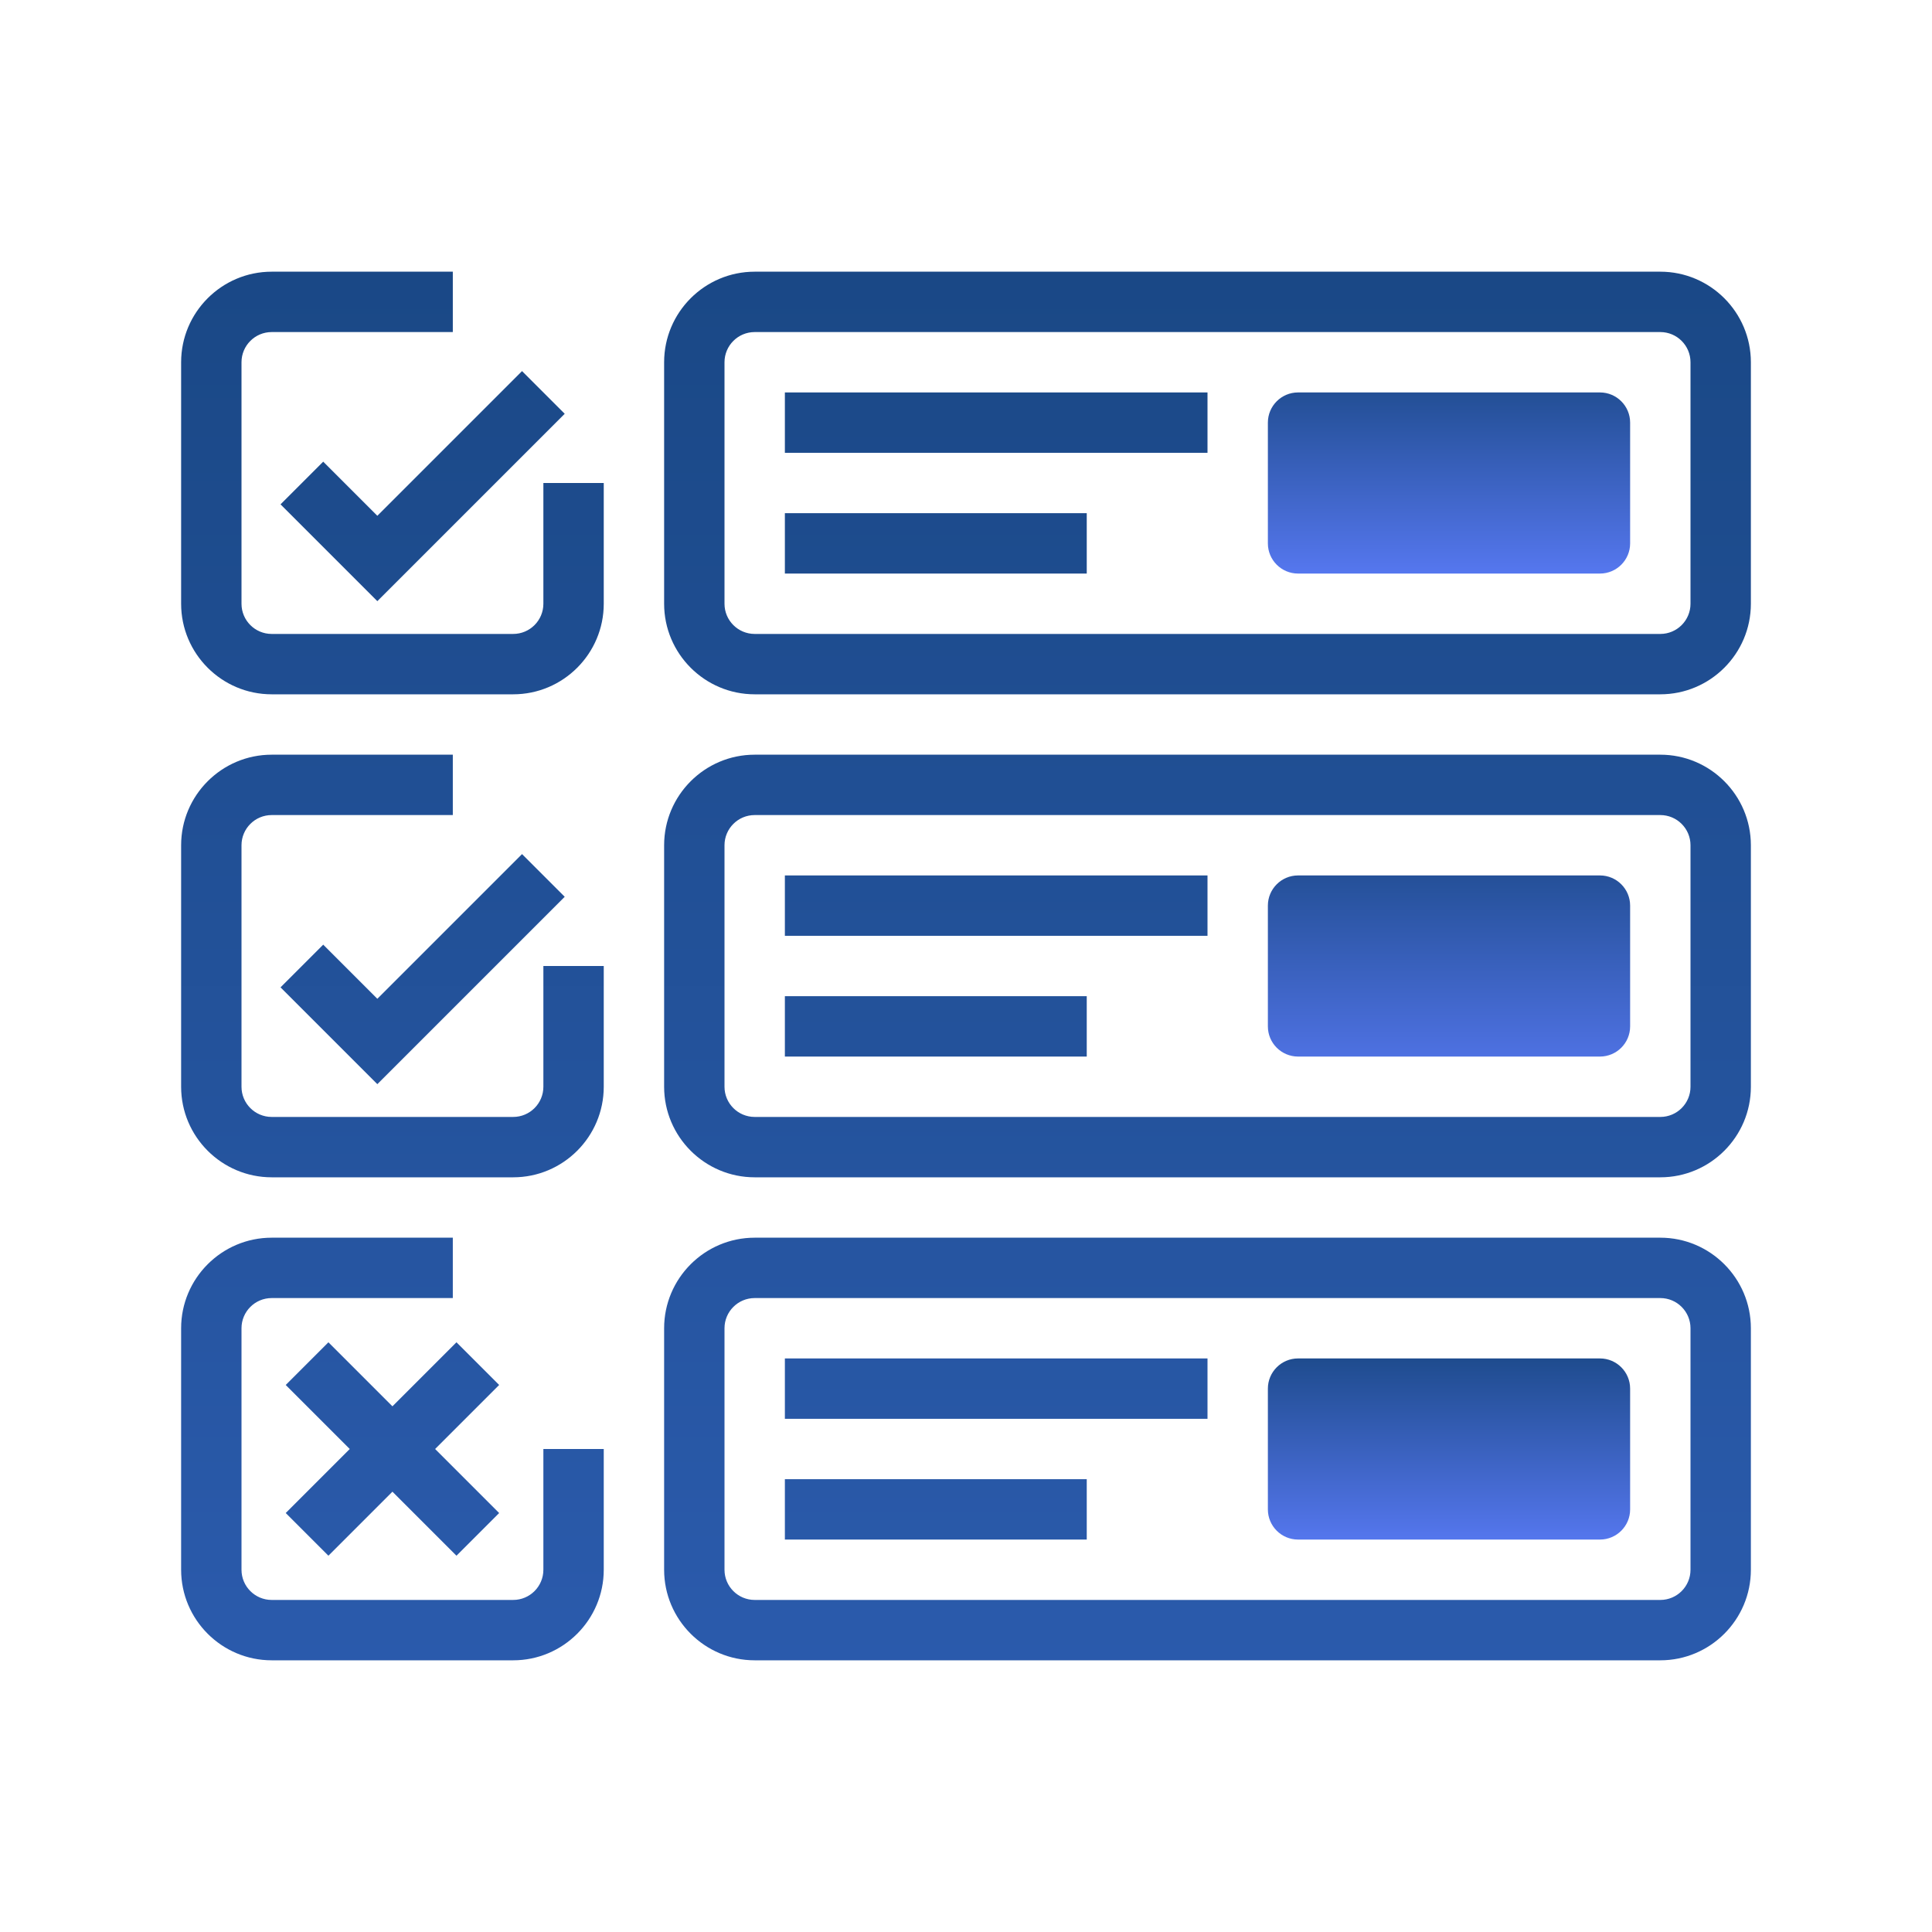 <svg xmlns="http://www.w3.org/2000/svg" xmlns:xlink="http://www.w3.org/1999/xlink" viewBox="0,0,256,256" width="100px" height="100px"><defs><linearGradient x1="48" y1="12" x2="48" y2="19.75" gradientUnits="userSpaceOnUse" id="color-1"><stop offset="0" stop-color="#1a4886"></stop><stop offset="1" stop-color="#5c7cfa"></stop></linearGradient><linearGradient x1="48" y1="27.5" x2="48" y2="37.013" gradientUnits="userSpaceOnUse" id="color-2"><stop offset="0" stop-color="#1a4886"></stop><stop offset="1" stop-color="#5c7cfa"></stop></linearGradient><linearGradient x1="48" y1="44.5" x2="48" y2="51.819" gradientUnits="userSpaceOnUse" id="color-3"><stop offset="0" stop-color="#1a4886"></stop><stop offset="1" stop-color="#5c7cfa"></stop></linearGradient><linearGradient x1="13" y1="9" x2="13" y2="56.316" gradientUnits="userSpaceOnUse" id="color-4"><stop offset="0" stop-color="#1a4886"></stop><stop offset="1" stop-color="#2b5bad"></stop></linearGradient><linearGradient x1="40" y1="9" x2="40" y2="56.316" gradientUnits="userSpaceOnUse" id="color-5"><stop offset="0" stop-color="#1a4886"></stop><stop offset="1" stop-color="#2b5bad"></stop></linearGradient><linearGradient x1="40" y1="9" x2="40" y2="56.316" gradientUnits="userSpaceOnUse" id="color-6"><stop offset="0" stop-color="#1a4886"></stop><stop offset="1" stop-color="#2b5bad"></stop></linearGradient><linearGradient x1="14" y1="9" x2="14" y2="56.316" gradientUnits="userSpaceOnUse" id="color-7"><stop offset="0" stop-color="#1a4886"></stop><stop offset="1" stop-color="#2b5bad"></stop></linearGradient><linearGradient x1="13" y1="9" x2="13" y2="56.316" gradientUnits="userSpaceOnUse" id="color-8"><stop offset="0" stop-color="#1a4886"></stop><stop offset="1" stop-color="#2b5bad"></stop></linearGradient><linearGradient x1="14" y1="9" x2="14" y2="56.316" gradientUnits="userSpaceOnUse" id="color-9"><stop offset="0" stop-color="#1a4886"></stop><stop offset="1" stop-color="#2b5bad"></stop></linearGradient><linearGradient x1="33" y1="9" x2="33" y2="56.316" gradientUnits="userSpaceOnUse" id="color-10"><stop offset="0" stop-color="#1a4886"></stop><stop offset="1" stop-color="#2b5bad"></stop></linearGradient><linearGradient x1="31" y1="9" x2="31" y2="56.316" gradientUnits="userSpaceOnUse" id="color-11"><stop offset="0" stop-color="#1a4886"></stop><stop offset="1" stop-color="#2b5bad"></stop></linearGradient><linearGradient x1="33" y1="9" x2="33" y2="56.316" gradientUnits="userSpaceOnUse" id="color-12"><stop offset="0" stop-color="#1a4886"></stop><stop offset="1" stop-color="#2b5bad"></stop></linearGradient><linearGradient x1="31" y1="9" x2="31" y2="56.316" gradientUnits="userSpaceOnUse" id="color-13"><stop offset="0" stop-color="#1a4886"></stop><stop offset="1" stop-color="#2b5bad"></stop></linearGradient><linearGradient x1="40" y1="9" x2="40" y2="56.316" gradientUnits="userSpaceOnUse" id="color-14"><stop offset="0" stop-color="#1a4886"></stop><stop offset="1" stop-color="#2b5bad"></stop></linearGradient><linearGradient x1="13" y1="9" x2="13" y2="56.316" gradientUnits="userSpaceOnUse" id="color-15"><stop offset="0" stop-color="#1a4886"></stop><stop offset="1" stop-color="#2b5bad"></stop></linearGradient><linearGradient x1="33" y1="9" x2="33" y2="56.316" gradientUnits="userSpaceOnUse" id="color-16"><stop offset="0" stop-color="#1a4886"></stop><stop offset="1" stop-color="#2b5bad"></stop></linearGradient><linearGradient x1="31" y1="9" x2="31" y2="56.316" gradientUnits="userSpaceOnUse" id="color-17"><stop offset="0" stop-color="#1a4886"></stop><stop offset="1" stop-color="#2b5bad"></stop></linearGradient><linearGradient x1="13" y1="9" x2="13" y2="56.316" gradientUnits="userSpaceOnUse" id="color-18"><stop offset="0" stop-color="#1a4886"></stop><stop offset="1" stop-color="#2b5bad"></stop></linearGradient></defs><g fill="none" fill-rule="nonzero" stroke="none" stroke-width="1" stroke-linecap="butt" stroke-linejoin="miter" stroke-miterlimit="10" stroke-dasharray="" stroke-dashoffset="0" font-family="none" font-weight="none" font-size="none" text-anchor="none" style="mix-blend-mode: normal"><g transform="scale(4,4)"><path d="M54,18c0,0.552 -0.448,1 -1,1h-10c-0.552,0 -1,-0.448 -1,-1v-4c0,-0.552 0.448,-1 1,-1h10c0.552,0 1,0.448 1,1z" fill="url(#color-1)"></path><path d="M54,34c0,0.552 -0.448,1 -1,1h-10c-0.552,0 -1,-0.448 -1,-1v-4c0,-0.552 0.448,-1 1,-1h10c0.552,0 1,0.448 1,1z" fill="url(#color-2)"></path><path d="M54,50c0,0.552 -0.448,1 -1,1h-10c-0.552,0 -1,-0.448 -1,-1v-4c0,-0.552 0.448,-1 1,-1h10c0.552,0 1,0.448 1,1z" fill="url(#color-3)"></path><path d="M18,20c0,0.552 -0.448,1 -1,1h-8c-0.552,0 -1,-0.448 -1,-1v-8c0,-0.552 0.448,-1 1,-1h6v-2h-6c-1.654,0 -3,1.346 -3,3v8c0,1.654 1.346,3 3,3h8c1.654,0 3,-1.346 3,-3v-4h-2z" fill="url(#color-4)"></path><path d="M55,9h-30c-1.654,0 -3,1.346 -3,3v8c0,1.654 1.346,3 3,3h30c1.654,0 3,-1.346 3,-3v-8c0,-1.654 -1.346,-3 -3,-3zM56,20c0,0.552 -0.448,1 -1,1h-30c-0.552,0 -1,-0.448 -1,-1v-8c0,-0.552 0.448,-1 1,-1h30c0.552,0 1,0.448 1,1z" fill="url(#color-5)"></path><path d="M55,25h-30c-1.654,0 -3,1.346 -3,3v8c0,1.654 1.346,3 3,3h30c1.654,0 3,-1.346 3,-3v-8c0,-1.654 -1.346,-3 -3,-3zM56,36c0,0.552 -0.448,1 -1,1h-30c-0.552,0 -1,-0.448 -1,-1v-8c0,-0.552 0.448,-1 1,-1h30c0.552,0 1,0.448 1,1z" fill="url(#color-6)"></path><path d="M10.707,15.293l-1.414,1.414l3.207,3.207l6.207,-6.207l-1.414,-1.414l-4.793,4.793z" fill="url(#color-7)"></path><path d="M18,36c0,0.552 -0.448,1 -1,1h-8c-0.552,0 -1,-0.448 -1,-1v-8c0,-0.552 0.448,-1 1,-1h6v-2h-6c-1.654,0 -3,1.346 -3,3v8c0,1.654 1.346,3 3,3h8c1.654,0 3,-1.346 3,-3v-4h-2z" fill="url(#color-8)"></path><path d="M10.707,31.293l-1.414,1.414l3.207,3.207l6.207,-6.207l-1.414,-1.414l-4.793,4.793z" fill="url(#color-9)"></path><path d="M26,13h14v2h-14z" fill="url(#color-10)"></path><path d="M26,17h10v2h-10z" fill="url(#color-11)"></path><path d="M26,29h14v2h-14z" fill="url(#color-12)"></path><path d="M26,33h10v2h-10z" fill="url(#color-13)"></path><path d="M55,41h-30c-1.654,0 -3,1.346 -3,3v8c0,1.654 1.346,3 3,3h30c1.654,0 3,-1.346 3,-3v-8c0,-1.654 -1.346,-3 -3,-3zM56,52c0,0.552 -0.448,1 -1,1h-30c-0.552,0 -1,-0.448 -1,-1v-8c0,-0.552 0.448,-1 1,-1h30c0.552,0 1,0.448 1,1z" fill="url(#color-14)"></path><path d="M18,52c0,0.552 -0.448,1 -1,1h-8c-0.552,0 -1,-0.448 -1,-1v-8c0,-0.552 0.448,-1 1,-1h6v-2h-6c-1.654,0 -3,1.346 -3,3v8c0,1.654 1.346,3 3,3h8c1.654,0 3,-1.346 3,-3v-4h-2z" fill="url(#color-15)"></path><path d="M26,45h14v2h-14z" fill="url(#color-16)"></path><path d="M26,49h10v2h-10z" fill="url(#color-17)"></path><path d="M15.121,44.465l-2.121,2.121l-2.121,-2.121l-1.414,1.414l2.121,2.121l-2.121,2.121l1.414,1.414l2.121,-2.121l2.121,2.121l1.414,-1.414l-2.121,-2.121l2.121,-2.121z" fill="url(#color-18)"></path></g></g></svg>